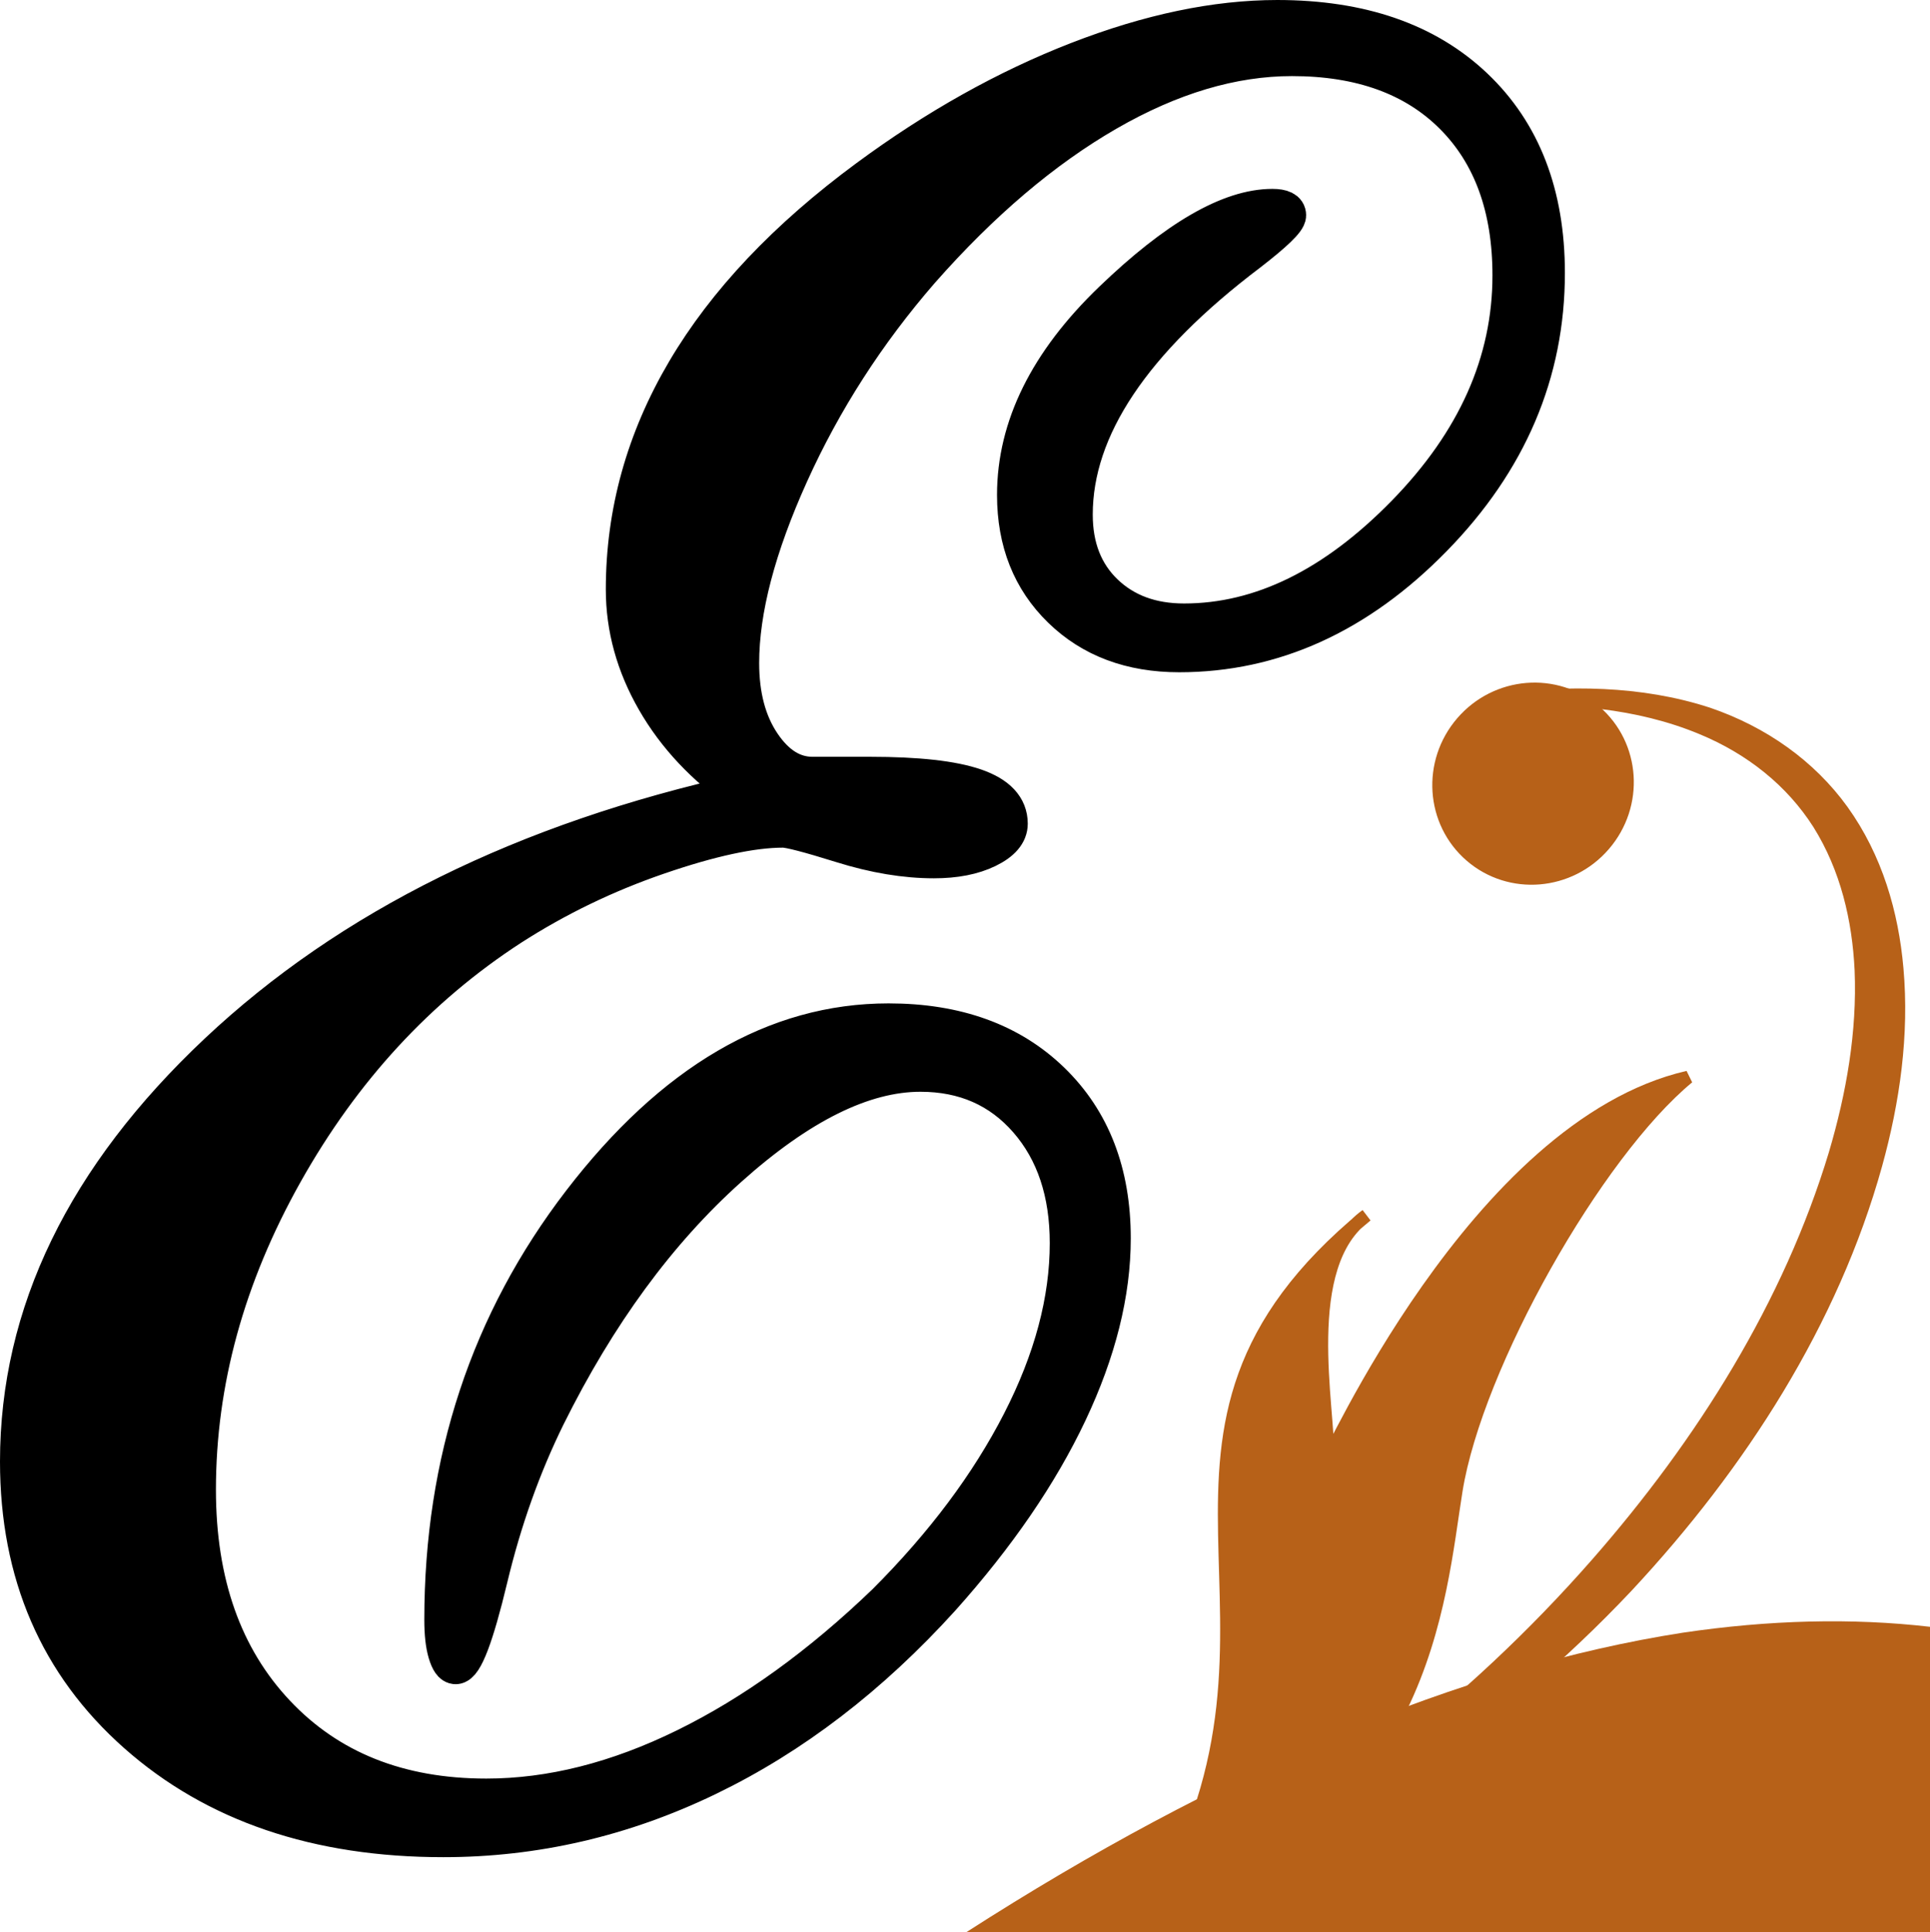 <?xml version="1.0" encoding="UTF-8" standalone="no"?>
<!-- Generator: Adobe Illustrator 13.0.1, SVG Export Plug-In . SVG Version: 6.00 Build 14948)  -->

<svg
   xmlns:dc="http://purl.org/dc/elements/1.1/"
   xmlns:cc="http://creativecommons.org/ns#"
   xmlns:rdf="http://www.w3.org/1999/02/22-rdf-syntax-ns#"
   xmlns:svg="http://www.w3.org/2000/svg"
   xmlns="http://www.w3.org/2000/svg"
   xmlns:sodipodi="http://sodipodi.sourceforge.net/DTD/sodipodi-0.dtd"
   xmlns:inkscape="http://www.inkscape.org/namespaces/inkscape"
   version="1.1"
   id="Capa_1"
   x="0px"
   y="0px"
   width="295.293"
   height="295.545"
   viewBox="0 0 295.293 295.545"
   enable-background="new 0 0 295.292 295.546"
   xml:space="preserve"
   sodipodi:docname="favicon.svg"
   inkscape:version="0.92.0 r15299"><defs
     id="defs15" /><sodipodi:namedview
     pagecolor="#ffffff"
     bordercolor="#666666"
     borderopacity="1"
     objecttolerance="10"
     gridtolerance="10"
     guidetolerance="10"
     inkscape:pageopacity="0"
     inkscape:pageshadow="2"
     inkscape:window-width="1200"
     inkscape:window-height="1857"
     id="namedview13"
     showgrid="false"
     fit-margin-left="0"
     fit-margin-top="0"
     fit-margin-bottom="0"
     fit-margin-right="0"
     inkscape:zoom="0.79852208"
     inkscape:cx="-27.05049"
     inkscape:cy="147.77299"
     inkscape:window-x="-8"
     inkscape:window-y="-8"
     inkscape:window-maximized="1"
     inkscape:current-layer="Capa_1" /><path
     d="m 176.887,291.588 c 41.307,-12.734 43.224,-47.089 45.895,-63.617 3.085,-19.114 21.389,-51.54 35.487,-63.184 -32.55,7.497 -55.19,59.503 -55.146,58.307 0.288,-7.475 -4.675,-29.655 5.936,-37.18 -40.859,33.604 -6.266,61.364 -32.172,105.674 z"
     id="path2"
     inkscape:connector-curvature="0"
     style="clip-rule:evenodd;fill:#b76118;fill-rule:evenodd;stroke:#b76118;stroke-width:2" /><path
     d="m 229.115,107.102 c 10.514,-0.579 21.479,0.235 31.268,4.313 7.483,3.088 13.724,8.067 17.868,14.57 4.287,6.838 6.088,14.665 6.46,22.399 0.397,9.524 -1.271,19.012 -3.969,28.123 -6.954,23.028 -20.251,44.23 -36.452,62.708 -19.192,21.882 -42.965,40.295 -70.113,53.557 28.826,-11.173 54.364,-28.475 74.716,-50.053 17.407,-18.647 31.485,-40.584 38.153,-64.585 2.689,-9.714 4.131,-19.851 3.235,-29.941 -0.74,-8.475 -3.194,-16.978 -8.386,-24.211 -4.961,-6.873 -12.155,-11.953 -20.556,-14.822 -10.352,-3.381 -21.558,-3.414 -32.224,-2.058 z"
     id="path4"
     inkscape:connector-curvature="0"
     style="fill:#b76118;stroke:#b76118;stroke-width:1.907" /><path
     d="m 244.062,108.848 c 5.987,5.168 6.59,14.292 1.336,20.382 -5.246,6.089 -14.354,6.837 -20.339,1.671 -5.988,-5.166 -6.589,-14.292 -1.343,-20.382 5.248,-6.089 14.359,-6.836 20.346,-1.671 z"
     id="path6"
     inkscape:connector-curvature="0"
     style="clip-rule:evenodd;fill:#b76118;fill-rule:evenodd;stroke:#b76118;stroke-width:2" /><path
     id="path8"
     inkscape:connector-curvature="0"
     d="m 113.618,121.308 c -5.757,-4.003 -10.198,-8.726 -13.323,-14.167 -3.129,-5.442 -4.69,-11.099 -4.69,-16.979 0,-11.756 3.096,-22.891 9.288,-33.399 6.191,-10.507 15.479,-20.325 27.862,-29.457 10.509,-7.754 21.231,-13.759 32.179,-18.013 10.943,-4.25 21.109,-6.379 30.489,-6.379 12.76,0 22.798,3.471 30.116,10.414 7.319,6.942 10.978,16.417 10.978,28.424 0,15.262 -5.757,28.772 -17.264,40.528 -11.509,11.76 -24.458,17.638 -38.839,17.638 -7.381,0 -13.386,-2.252 -18.011,-6.756 -4.632,-4.502 -6.944,-10.319 -6.944,-17.45 0,-10.381 4.906,-20.293 14.729,-29.739 9.818,-9.442 17.98,-14.167 24.488,-14.167 0.749,0 1.313,0.094 1.687,0.282 0.376,0.188 0.563,0.47 0.563,0.843 0,0.751 -1.94,2.628 -5.815,5.629 -17.891,13.511 -26.833,26.898 -26.833,40.155 0,5.004 1.563,9.006 4.69,12.009 3.126,3.001 7.19,4.502 12.197,4.502 11.756,0 23.047,-5.534 33.866,-16.605 10.818,-11.071 16.231,-23.233 16.231,-36.496 0,-10.38 -2.973,-18.543 -8.913,-24.485 -5.944,-5.939 -14.167,-8.914 -24.674,-8.914 -9.134,0 -18.577,2.816 -28.333,8.444 -9.756,5.63 -19.263,13.698 -28.52,24.206 -8.254,9.507 -14.916,19.86 -19.982,31.052 -5.065,11.195 -7.6,20.86 -7.6,28.989 0,5.004 1.095,9.133 3.284,12.383 2.188,3.255 4.784,4.878 7.787,4.878 h 8.82 c 7.254,0 12.6,0.595 16.042,1.783 3.44,1.189 5.161,3.033 5.161,5.535 0,1.501 -1.099,2.784 -3.286,3.847 -2.188,1.063 -4.909,1.594 -8.16,1.594 -4.382,0 -9.07,-0.781 -14.071,-2.345 -5.005,-1.562 -8.007,-2.345 -9.007,-2.345 -4.754,0 -11.135,1.378 -19.139,4.129 -8.007,2.751 -15.511,6.378 -22.515,10.882 -14.26,9.257 -25.831,21.797 -34.712,37.62 -8.883,15.824 -13.321,31.99 -13.321,48.502 0,14.257 4.033,25.677 12.102,34.243 8.067,8.566 18.792,12.852 32.179,12.852 9.88,0 20.044,-2.562 30.49,-7.693 10.443,-5.127 20.669,-12.506 30.677,-22.14 8.881,-8.88 15.761,-18.073 20.639,-27.58 4.878,-9.506 7.318,-18.637 7.318,-27.396 0,-7.755 -2.095,-14.039 -6.286,-18.855 -4.193,-4.814 -9.663,-7.224 -16.418,-7.224 -8.756,0 -18.545,4.848 -29.362,14.541 -10.822,9.695 -20.11,22.36 -27.865,37.996 -3.752,7.63 -6.693,15.887 -8.819,24.767 -2.128,8.883 -3.816,13.321 -5.066,13.321 -0.501,0 -0.938,-0.624 -1.313,-1.875 -0.375,-1.249 -0.564,-2.938 -0.564,-5.067 0,-24.264 7.037,-45.56 21.109,-63.886 14.072,-18.323 29.739,-27.488 47.002,-27.488 10.382,0 18.667,3.002 24.861,9.007 6.192,6.004 9.287,14.012 9.287,24.016 0,8.383 -2.222,17.262 -6.66,26.645 -4.441,9.38 -10.915,18.827 -19.421,28.33 -10.881,12.009 -22.795,21.142 -35.742,27.396 -12.945,6.256 -26.425,9.38 -40.435,9.38 -19.264,0 -34.899,-5.314 -46.907,-15.946 -12.01,-10.636 -18.015,-24.521 -18.015,-41.659 0,-22.639 10.131,-43.496 30.396,-62.573 20.265,-19.074 47.032,-32.303 80.308,-39.684 z"
     style="stroke:#000000;stroke-width:5.828" /><path
     d="m 295.293,295.545 v -46.701 c -11.946,-1.38 -24.606,-1.056 -37.842,0.905 -33.845,5.273 -70.958,20.993 -109.58,45.796 z"
     id="path10"
     inkscape:connector-curvature="0"
     style="fill:#b76118" /></svg>